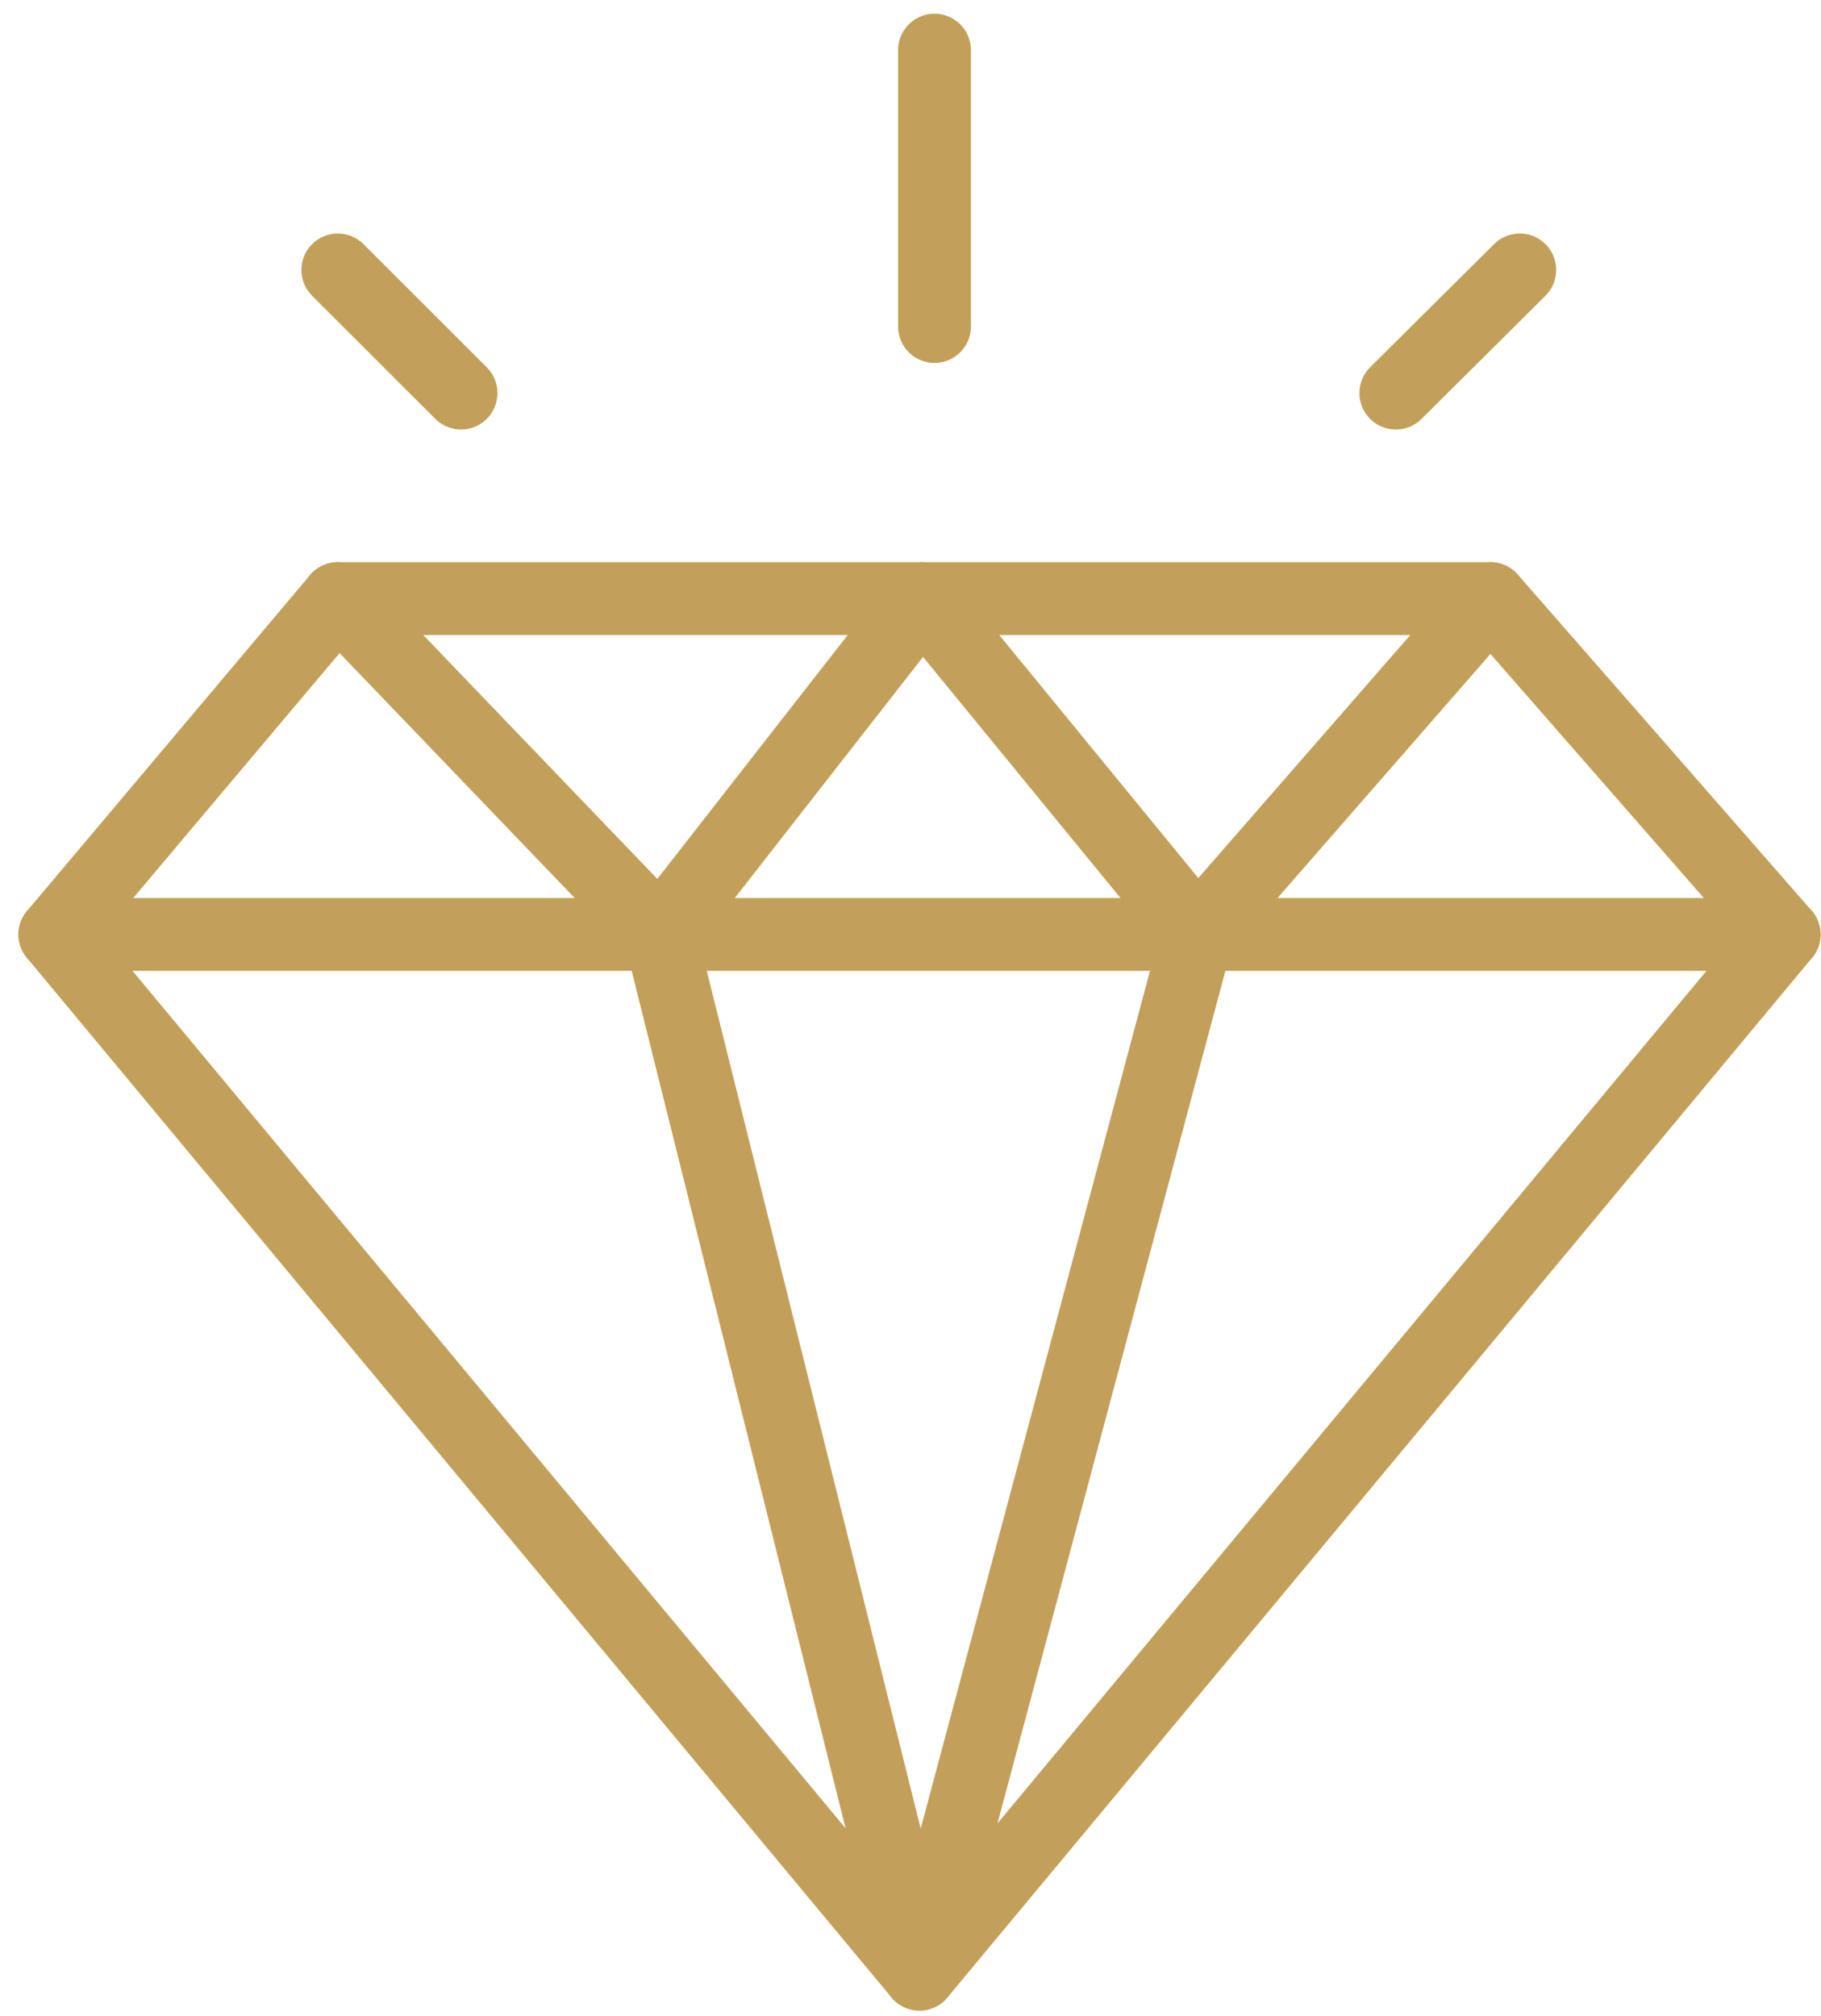 <?xml version="1.0" encoding="UTF-8"?>
<svg xmlns="http://www.w3.org/2000/svg" width="75" height="83" viewBox="0 0 75 83" fill="none">
  <path d="M2.26 38.477H73.48L61.384 24.648H13.914L2.26 38.477Z" stroke="#C2A05A" stroke-width="3" stroke-linecap="round" stroke-linejoin="round"></path>
  <path d="M73.48 38.477L37.87 81.287L2.26 38.477" stroke="#C2A05A" stroke-width="3" stroke-linecap="round" stroke-linejoin="round"></path>
  <path d="M61.384 24.648L49.317 38.477L37.87 81.287L27.189 38.477L13.913 24.648" stroke="#C2A05A" stroke-width="3" stroke-linecap="round" stroke-linejoin="round"></path>
  <path d="M27.189 38.477L37.988 24.648L49.317 38.477" stroke="#C2A05A" stroke-width="3" stroke-linecap="round" stroke-linejoin="round"></path>
  <path d="M38.489 2.064V13.444" stroke="#C2A05A" stroke-width="3" stroke-miterlimit="10" stroke-linecap="round"></path>
  <path d="M13.913 11.115L18.988 16.186" stroke="#C2A05A" stroke-width="3" stroke-miterlimit="10" stroke-linecap="round"></path>
  <path d="M62.593 11.115L57.489 16.186" stroke="#C2A05A" stroke-width="3" stroke-miterlimit="10" stroke-linecap="round"></path>
</svg>
